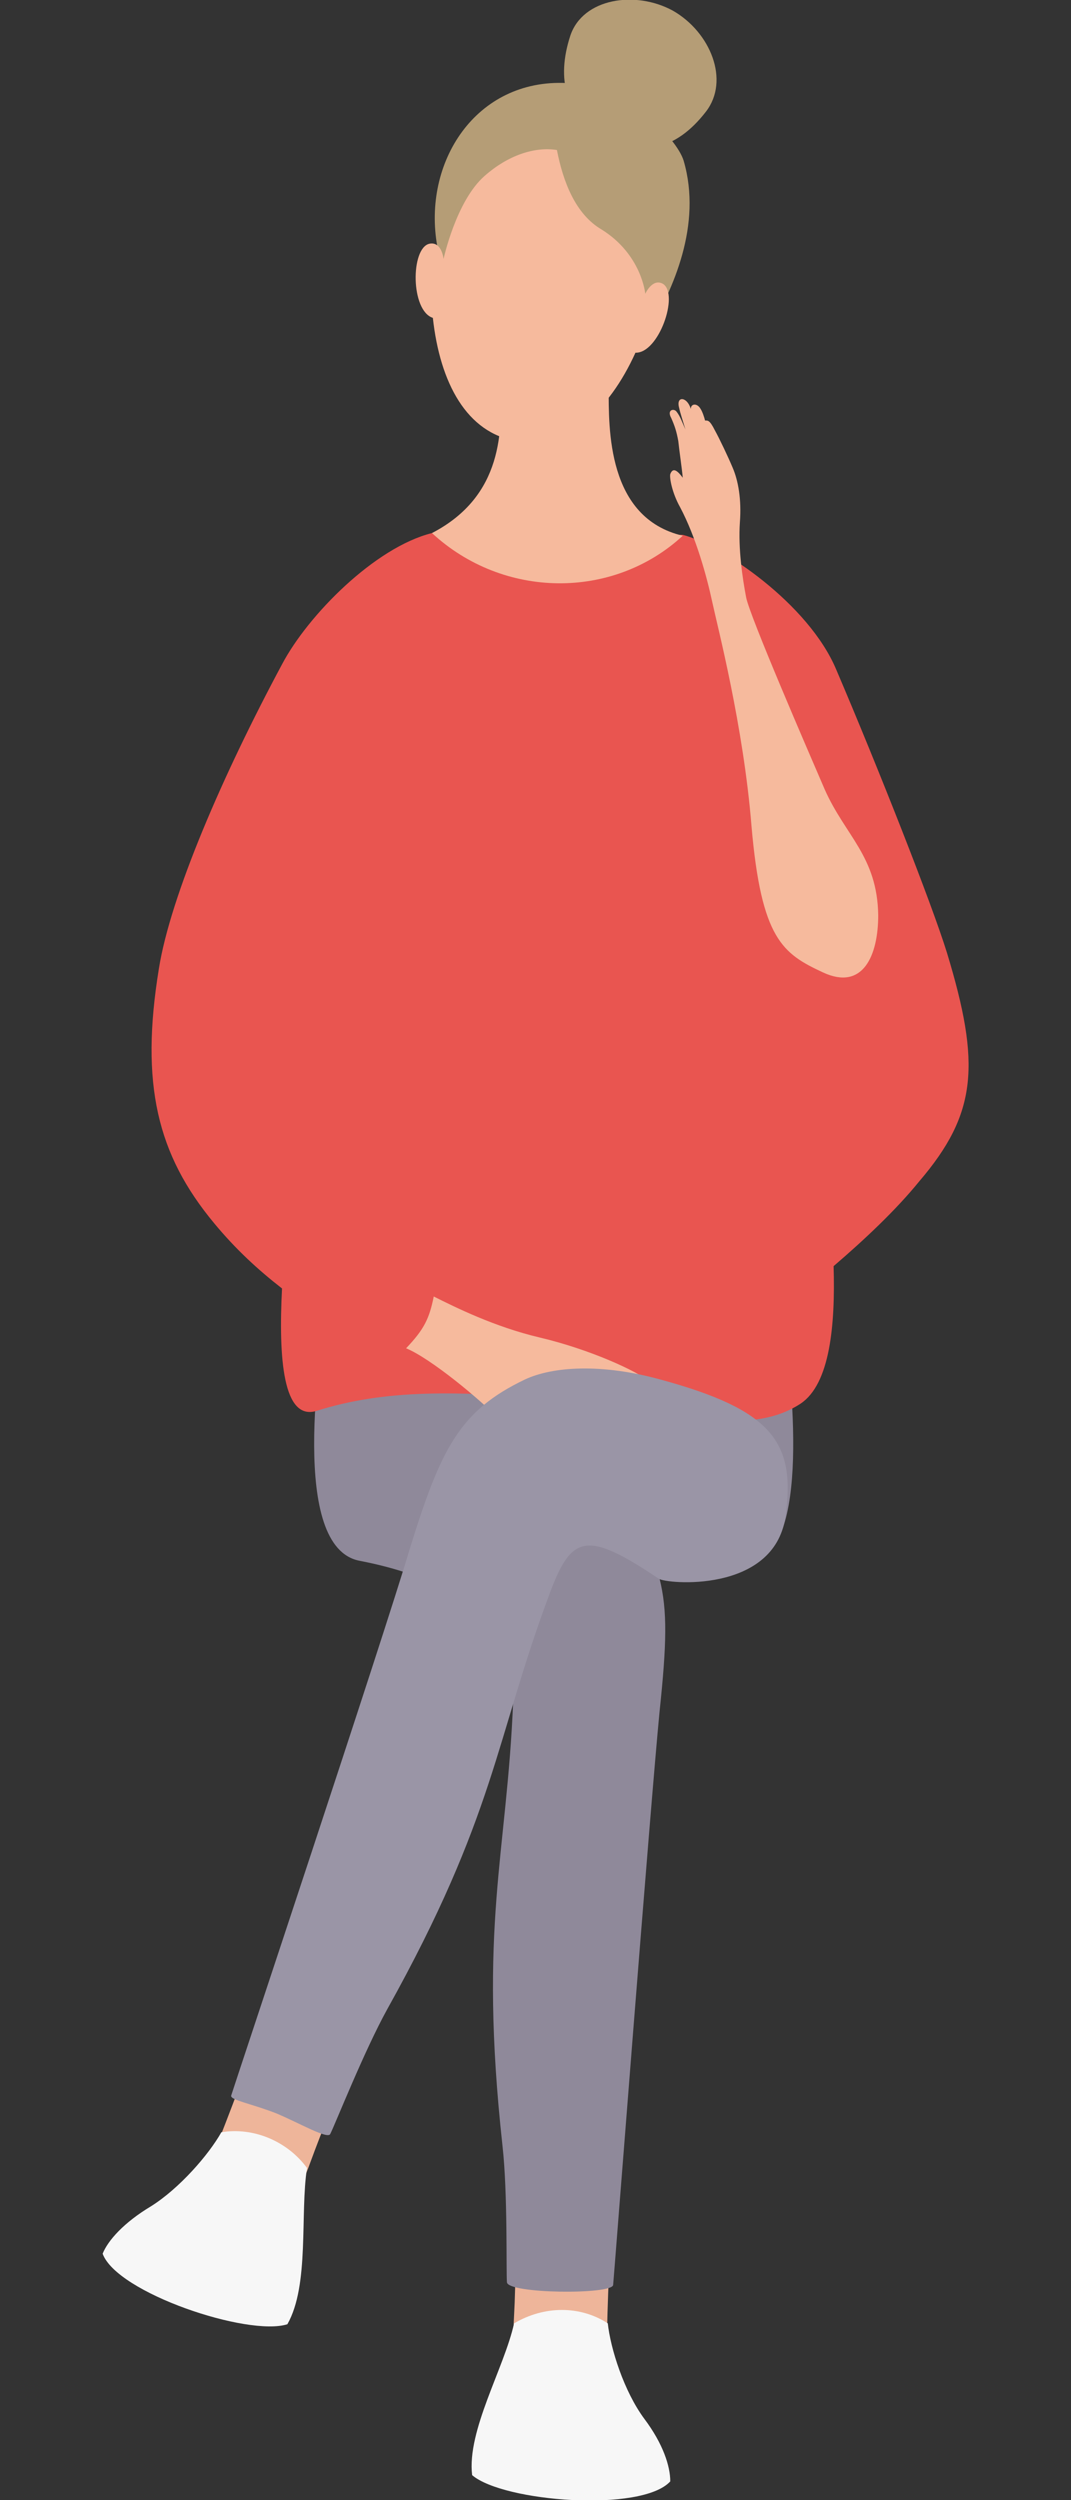 <?xml version="1.0" encoding="utf-8"?>
<!-- Generator: Adobe Illustrator 27.5.0, SVG Export Plug-In . SVG Version: 6.00 Build 0)  -->
<svg version="1.1" xmlns="http://www.w3.org/2000/svg" xmlns:xlink="http://www.w3.org/1999/xlink" x="0px" y="0px"
	 viewBox="0 0 120 280" style="enable-background:new 0 0 120 280;" xml:space="preserve">
<rect x="0" y="0" width="120" height="280" fill="#333333" stroke="none"/>
<style type="text/css">
	.st0{fill:#EEB59A;}
	.st1{fill:#F7F7F7;}
	.st2{fill:#8F899A;}
	.st3{fill:#B59D76;}
	.st4{fill:#E95550;}
	.st5{fill:#F6BA9D;}
	.st6{fill:#9A95A6;}
</style>
<g id="レイヤー_1">
	<g id="レイヤー_1_00000183951065625542514270000013183982460923039901_">
	</g>
</g>
<g id="裁判員_00000114759832121562810310000006651642534443091867_">
	<g>
		<g>
			<path class="st0" d="M57.7,245.9c0.1,4.3,0.1,9.9-0.1,13.4c-0.2,3.5-0.3,11.4,4.2,11.5s6.2-3.3,6.2-7.8c0-4.5,0.4-12.7,0.7-16.3
				C69.4,239,57.6,239.2,57.7,245.9z"/>
			<path class="st1" d="M68.1,260.2c0.3,2.8,1.8,7.6,4.1,10.7c2.1,2.8,2.9,5.3,2.9,7c-3.2,3.5-18.7,2.3-22.2-0.7
				c-0.6-5,3.6-12,4.7-17C61,258.2,65,258.2,68.1,260.2z"/>
			<path class="st2" d="M87.5,145.4c-6.7-2.6-25.4-1.7-25.4-1.7s-18.6-0.9-25.4,1.7c-0.9,6.3-4.3,27.9,3.6,29.4
				c14.5,2.8,17.4,9.8,17.2,15.7c-0.7,17.3-3.9,25.1-1.2,49.8c0.6,5.3,0.4,14.1,0.5,15.3c0.1,1.3,11.8,1.4,11.9,0.3
				c0.1-1,4.2-54,5.2-64.2c0.8-7.6,0.9-11.3,0-14.9c4.4-0.3,8.9-0.9,11.4-2.3C91,171.3,88.4,151.8,87.5,145.4z"/>
			<path class="st3" d="M63.5,9.3C53.3,8.8,47.3,18.2,49,27.6c1.6,8.7,17.6,20,23.7,9.4c2.7-4.6,6-11.8,3.9-19
				C75.8,15.4,70.2,9.7,63.5,9.3z"/>
			<path class="st4" d="M106.1,106.7c-1.7-5.5-7.7-20.7-12.4-31.7c-3.1-7.4-12.9-14-17.2-15.1l-28.1-0.2
				c-6.4,1.6-13.9,9.2-16.8,14.7c-6.6,12.3-12.5,25.9-13.8,34.1c-2.1,12.9-0.2,20.8,6.2,28.5c2.4,2.9,4.9,5.2,7.6,7.3
				c-0.4,7.8,0.1,14.9,3.9,13.7c7.6-2.4,15.7-2.3,27.6-1.2s20.5,4.4,26.6,0.4c3.3-2.2,3.9-8.8,3.7-15.4c3.5-3,7-6.3,9.6-9.5
				C109.5,124.7,109.9,119.2,106.1,106.7z"/>
			<path class="st5" d="M76.5,60C68,58,68.2,48,68.2,43.4H56.1c0.1,4.6,0.4,12.1-7.7,16.3C56.4,67.1,68.7,67.2,76.5,60z"/>
			<path class="st5" d="M48.6,145.2c2.4,1.2,6.8,3.4,11.9,4.6c5.5,1.3,10.8,3.7,12.4,5c1.1,0.9,0.4,1.7-1.3,1.6
				c0.5,1.5,0.3,2.4-1.7,2.3c0.4,1.5,0,2.1-1.7,2.3c-1.6,0.2-1.1,1.5-2.5,1.8s-1.6,1.3-3.3,0.9c-2-0.4-3.6-1.8-6.1-4.4
				c-2.5-2.6-8.1-7.2-10.8-8.3C47.5,148.9,48.1,147.7,48.6,145.2z"/>
			<path class="st5" d="M57.9,49.4c5.6,0.9,10.3-3.3,13.3-9.9c2.6,0.1,4.9-6.5,3.1-7.7c-1.2-0.7-2,1.1-2,1.1s-0.4-4.4-4.9-7.2
				c-2.9-1.7-4.3-5.3-5-8.9c-2.5-0.4-5.5,0.6-8.1,2.9c-3.2,2.8-4.6,9.3-4.6,9.3s-0.2-2-1.6-1.7c-2.1,0.5-2.1,7.5,0.4,8.3
				C49.3,42.9,52.3,48.5,57.9,49.4z"/>
			<path class="st0" d="M39.9,229.7c-1.8,3.9-3.9,9.1-5.1,12.4c-1.2,3.3-4.2,10.6-8.3,9s-4.4-5.5-2.7-9.6c1.7-4.2,4.6-11.9,5.7-15.3
				C31.8,218.8,42.7,223.6,39.9,229.7z"/>
			<path class="st1" d="M24.8,238.8c-1.4,2.5-4.7,6.3-7.9,8.3c-3,1.8-4.8,3.8-5.4,5.3c1.6,4.4,16.3,9.3,20.7,7.9
				c2.5-4.4,1.4-12.4,2.2-17.5C32.2,239.8,28.4,238.2,24.8,238.8z"/>
			<path class="st6" d="M43.4,225c-2.6,4.7-5.8,12.8-6.4,14c-0.3,0.6-3.4-1.2-6-2.3c-2.8-1.1-5.2-1.5-5.1-2c0.3-1,17.1-51.4,20-61.2
				c3.5-11.3,5.6-15.5,12.9-19c3.2-1.5,8.7-1.8,15.2,0c12.5,3.4,15.2,7,14,15.4c-1.3,8.6-13.4,7.5-14.2,6.9
				c-8.2-5.5-9.8-4.9-12.3,1.9C55.5,194.8,55.5,203.3,43.4,225z"/>
			<path class="st3" d="M79.1,12.5c-3.4,4.4-7.3,5.1-11.5,2.8S62.3,8.9,63.9,4c1.4-4.2,7.3-5.1,11.5-2.8C79.6,3.6,81.8,9,79.1,12.5z
				"/>
		</g>
		<path class="st5" d="M92.4,88.4C90.5,84,84,69,83.6,66.9c-0.4-2.1-0.9-5.4-0.7-8.4c0.2-2.6-0.2-4.7-0.8-6.1
			c-0.5-1.2-1.5-3.3-2-4.2c-0.6-1.2-0.8-1.1-1.1-1.1c-0.1-0.4-0.3-1-0.5-1.3c-0.4-0.7-1.1-0.6-1.1,0c-0.4-1.4-1.7-1.5-1.3-0.1
			c0.1,0.5,0.4,1.4,0.7,2.4c-0.4-0.9-0.6-1.5-1-2c-0.3-0.4-1.1-0.2-0.6,0.7c0.4,0.9,0.6,1.5,0.8,2.6c0.1,1,0.4,3,0.5,4.1
			c-0.6-0.8-1.1-1.2-1.4-0.4c-0.1,0.4,0.2,2.1,1.1,3.7c1.8,3.4,3,7.8,3.6,10.6s3.5,13.9,4.4,25.1c1.1,12.7,3.5,14.3,8,16.4
			c4.5,2.1,6.2-1.9,6.2-6.4C98.3,95.9,94.7,93.6,92.4,88.4z"/>
	</g>
</g>
</svg>
